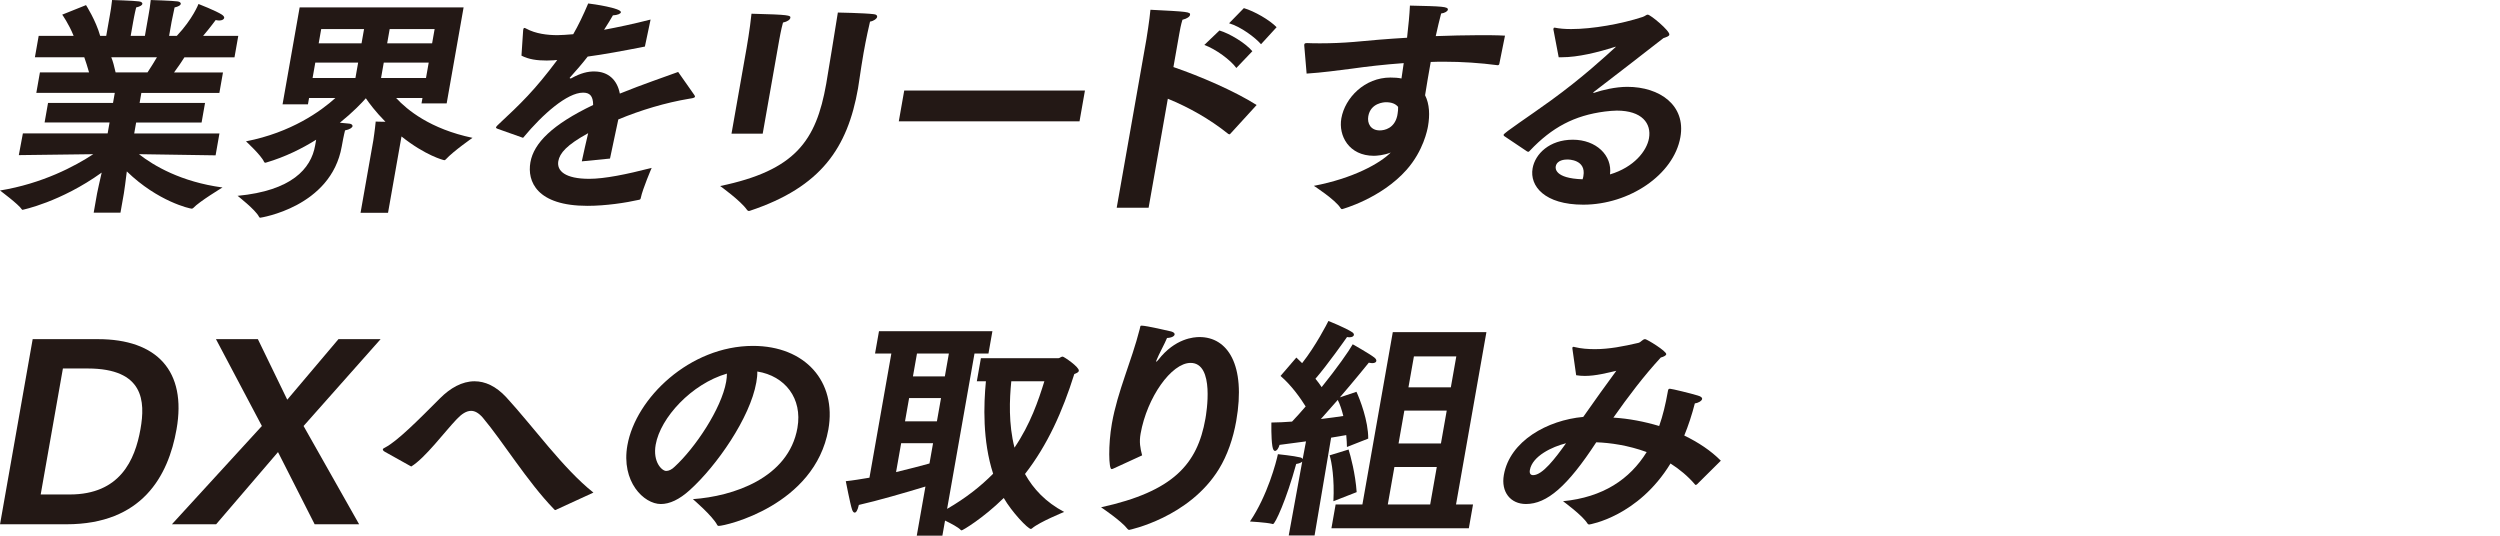 <svg width="560" height="120" viewBox="0 0 560 120" fill="none" xmlns="http://www.w3.org/2000/svg">
<path d="M5.125 29.885H24.112L24.545 27.433H9.99L10.762 23.05H25.317L25.712 20.808H8.134L8.942 16.218H19.95C19.597 14.966 19.191 13.714 18.88 12.828H7.819L8.666 8.029H16.491C15.404 5.318 13.937 3.282 13.937 3.282L19.269 1.145C19.269 1.145 21.478 4.587 22.438 8.032H23.795L24.429 4.432C24.429 4.432 24.493 4.068 24.595 3.495C24.752 2.606 24.981 1.305 25.108 0C25.108 0 30.141 0.157 31.104 0.312C31.669 0.364 31.934 0.623 31.89 0.885C31.846 1.147 31.424 1.459 30.5 1.669C30.166 2.973 29.824 4.904 29.824 4.904L29.273 8.035H32.456L33.098 4.383C33.098 4.383 33.173 3.966 33.272 3.393C33.429 2.507 33.666 1.15 33.766 0.003C33.766 0.003 38.747 0.16 39.762 0.314C40.275 0.367 40.542 0.626 40.496 0.888C40.449 1.15 40.029 1.462 39.105 1.671C38.841 2.871 38.441 4.854 38.441 4.854L37.881 8.037H39.602C43.196 4.228 44.462 0.891 44.462 0.891C44.462 0.891 48.367 2.402 49.724 3.291C50.097 3.553 50.26 3.812 50.221 4.021C50.166 4.333 49.755 4.595 49.076 4.595C48.867 4.595 48.616 4.543 48.312 4.49C48.312 4.49 47.008 6.264 45.496 8.037H53.373L52.527 12.837H41.312C40.799 13.672 39.952 14.922 38.992 16.226H49.948L49.14 20.816H31.664L31.27 23.058H45.929L45.157 27.441H30.497L30.064 29.893H49.156L48.293 34.797L31.123 34.535C34.472 37.144 40.567 40.744 49.84 41.996C49.84 41.996 44.647 45.127 43.292 46.586C43.168 46.69 43.055 46.743 42.95 46.743C42.586 46.743 35.401 45.179 28.407 38.397C28.161 40.38 27.88 42.57 27.75 43.301L26.986 47.631H20.987L21.74 43.353C21.831 42.832 22.314 40.691 22.777 38.659C13.576 45.284 5.028 47.005 5.028 47.005C4.976 47.005 4.934 46.952 4.89 46.9C4.154 45.753 0 42.675 0 42.675C9.51 41.111 16.764 37.249 20.893 34.538L4.214 34.748L5.122 29.896L5.125 29.885ZM33.043 16.218C33.829 15.018 34.552 13.871 35.153 12.828H24.928C25.293 13.714 25.604 14.914 25.896 16.218H33.043Z" fill="#231815"/>
<path d="M83.638 31.348C83.638 31.348 83.983 29.105 84.157 27.227C84.157 27.227 85.086 27.279 86.339 27.279C84.126 25.037 82.648 23.054 81.948 22.011C81.035 23.054 79.049 25.142 76.131 27.489C77.052 27.594 77.824 27.646 78.285 27.698C78.745 27.751 79.013 28.01 78.966 28.272C78.911 28.584 78.368 29.003 77.289 29.21C77.289 29.21 76.991 30.305 76.55 32.809C74.15 46.424 58.294 48.771 58.294 48.771C58.189 48.771 58.095 48.719 58.018 48.561C57.251 46.998 53.213 43.867 53.213 43.867C65.31 42.719 69.668 37.816 70.589 32.6L70.818 31.295C67.652 33.278 63.879 35.157 59.639 36.406C59.535 36.406 59.474 36.459 59.422 36.459C59.317 36.459 59.223 36.406 59.146 36.249C58.517 34.787 55.102 31.659 55.102 31.659C65.261 29.676 71.897 24.877 75.124 21.956H69.23L68.981 23.365H63.294L67.12 1.664H103.845L100.055 23.156H94.42L94.632 21.956H88.738C91.19 24.618 96.384 28.893 105.842 30.876C105.842 30.876 101.561 33.849 99.884 35.675C99.752 35.832 99.638 35.885 99.534 35.885C99.376 35.885 95.283 34.842 89.935 30.564L86.918 47.673H80.762L83.641 31.345L83.638 31.348ZM79.617 17.471L80.224 14.029H70.625L70.019 17.471H79.617ZM80.988 9.699L81.548 6.516H71.949L71.389 9.699H80.988ZM95.424 17.471L96.031 14.029H85.963L85.357 17.471H95.424ZM96.795 9.699L97.355 6.516H87.287L86.728 9.699H96.795Z" fill="#231815"/>
<path d="M111.562 28.894C111.267 28.789 111.077 28.685 111.104 28.53C111.124 28.425 111.253 28.268 111.449 28.061C116.758 23.105 119.707 20.289 124.823 13.454C124.561 13.454 124.302 13.454 124.032 13.506C123.458 13.506 122.929 13.559 122.457 13.559C120.267 13.559 118.433 13.297 116.808 12.464L117.186 6.776C117.194 6.724 117.214 6.619 117.222 6.567C117.258 6.357 117.329 6.255 117.487 6.255C117.539 6.255 117.685 6.307 117.876 6.412C119.969 7.56 122.625 7.874 124.87 7.874C125.86 7.874 127.027 7.769 128.403 7.665C129.526 5.734 130.679 3.334 131.757 0.777C132.783 0.882 139.243 1.82 139.078 2.76C139.022 3.072 138.341 3.387 137.288 3.439C136.899 4.17 136.104 5.422 135.31 6.674C138.385 6.101 141.852 5.37 145.73 4.38L144.456 10.431C139.431 11.421 135.169 12.204 131.644 12.673C130.56 14.083 128.988 15.909 127.758 17.263C127.697 17.315 127.637 17.368 127.626 17.42C127.606 17.525 127.703 17.577 127.808 17.577C127.913 17.577 128.026 17.525 128.086 17.473C130.053 16.378 131.744 15.961 133.247 16.011C136.212 16.063 138.245 17.837 138.843 20.967C143.957 18.882 148.833 17.263 151.906 16.116L155.492 21.227C155.61 21.436 155.698 21.538 155.679 21.643C155.624 21.955 155.042 22.007 154.397 22.112C149.076 23 143.513 24.669 138.501 26.754C138.043 29.049 137.147 32.962 136.642 35.517L130.323 36.143C130.726 34.16 131.297 31.812 131.749 29.832C126.898 32.494 125.378 34.317 125.063 36.093C124.677 38.283 126.608 40.056 131.981 40.056C135.423 40.056 140.294 39.066 145.976 37.605C145.976 37.605 143.949 42.299 143.538 44.334C143.482 44.646 143.369 44.699 143.151 44.751C140.162 45.429 135.66 46.108 131.592 46.108C120.22 46.108 118.055 40.63 118.811 36.352C119.564 32.074 123.693 27.901 132.863 23.518C132.866 21.431 132.047 20.755 130.638 20.755H130.585C127.091 20.755 121.61 25.502 117.167 30.875L111.57 28.891L111.562 28.894Z" fill="#231815"/>
<path d="M193.427 11.941C193.096 13.819 192.79 15.852 192.528 17.625C192.398 18.356 192.324 19.087 192.194 19.816C189.858 33.066 183.975 41.881 168.011 47.201C167.897 47.254 167.793 47.254 167.74 47.254C167.531 47.254 167.445 47.149 167.315 46.992C165.9 44.956 161.316 41.671 161.316 41.671C178.105 38.177 182.811 31.604 185.073 18.77C185.202 18.039 187.519 4.008 187.679 2.809C187.679 2.809 193.554 2.913 195.7 3.173C196.318 3.225 196.533 3.487 196.478 3.799C196.414 4.163 195.799 4.684 194.886 4.841C194.677 5.729 194.034 8.493 193.427 11.935V11.941ZM167.233 10.793C167.233 10.793 167.997 6.463 168.333 3.073C176.903 3.283 177.137 3.437 177.035 4.011C176.972 4.375 176.417 4.847 175.391 5.054C174.986 6.463 174.545 8.965 174.545 8.965L170.846 29.935H163.857L167.233 10.791V10.793Z" fill="#231815"/>
<path d="M202.546 20.285H243.027L241.814 27.172H201.332L202.546 20.285Z" fill="#231815"/>
<path d="M256.817 8.655C256.817 8.655 257.501 4.482 257.697 2.187C265.972 2.604 266.692 2.656 266.573 3.335C266.51 3.699 265.955 4.17 264.868 4.43C264.518 5.525 264.281 6.882 264.151 7.612C264.088 7.977 264.041 8.239 264.041 8.239L262.847 15.021C268.653 17.004 276.464 20.341 281.484 23.524L275.667 29.887C275.598 29.992 275.474 30.097 275.369 30.097C275.316 30.097 275.223 30.045 275.126 29.992C270.829 26.55 266.168 23.993 261.595 22.115L257.289 46.528H250.143L256.82 8.655H256.817ZM273.154 6.829C275.435 7.508 278.927 9.593 280.527 11.471L276.944 15.228C275.595 13.402 272.412 11.055 269.77 10.065L273.157 6.829H273.154ZM278.626 1.82C280.96 2.499 284.418 4.482 285.957 6.098L282.468 9.907C281.213 8.445 277.995 5.996 275.314 5.213L278.623 1.823L278.626 1.82Z" fill="#231815"/>
<path d="M292.163 10.273C292.13 10.168 292.147 10.063 292.166 9.961C292.202 9.752 292.326 9.65 292.795 9.65C293.725 9.702 294.767 9.702 295.812 9.702C298.212 9.702 300.838 9.597 303.276 9.391C306.567 9.079 310.698 8.712 315.18 8.453C315.492 5.791 315.735 3.237 315.823 1.254C323.047 1.411 324.445 1.464 324.315 2.192C324.26 2.503 323.665 2.923 322.812 3.027C322.39 4.539 322.034 6.263 321.607 8.089C324.806 7.984 328.111 7.879 331.294 7.879C333.277 7.879 335.257 7.879 337.119 7.984L335.839 14.347C335.773 14.522 335.653 14.609 335.481 14.609C331.503 14.088 327.482 13.826 323.568 13.826C322.525 13.826 321.48 13.826 320.482 13.878C320.004 16.589 319.544 19.199 319.218 21.339C320.225 23.322 320.305 25.824 319.872 28.276C319.734 29.059 318.854 33.754 315.076 38.031C309.344 44.499 300.637 46.847 300.637 46.847C300.479 46.847 300.341 46.742 300.264 46.584C299.081 44.706 294.304 41.628 294.304 41.628C303.102 39.959 309.176 36.567 311.529 34.167C309.956 34.793 308.324 34.898 307.747 34.898C302.165 34.898 299.773 30.411 300.463 26.5C301.271 21.91 305.673 17.37 311.462 17.37C312.351 17.37 313.175 17.422 313.931 17.58C314.072 16.485 314.276 15.337 314.433 14.137C310.047 14.449 306.054 14.921 302.736 15.39C299.853 15.754 296.058 16.278 292.682 16.485L292.158 10.276L292.163 10.273ZM310.492 22.897C310.023 22.897 307.022 23.055 306.498 26.028C306.214 27.644 307.033 29.211 309.066 29.211C310.161 29.211 312.331 28.742 312.974 25.975C313.001 25.818 313.037 25.611 313.065 25.454C313.156 24.933 313.189 24.464 313.175 23.943C312.618 23.264 311.741 22.9 310.489 22.9L310.492 22.897Z" fill="#231815"/>
<path d="M336.908 30.459C336.823 30.354 336.79 30.25 336.798 30.197C336.881 29.728 342.419 26.129 347.445 22.477C354.439 17.416 359.677 12.567 361.853 10.584C361.914 10.531 361.966 10.531 361.978 10.479H361.925C361.873 10.479 361.768 10.479 361.655 10.531C357.895 11.731 353.477 12.826 349.825 12.826H349.146L347.955 6.565C347.963 6.513 347.974 6.46 347.983 6.408C348.01 6.251 348.071 6.198 348.176 6.198H348.28C349.287 6.408 350.52 6.51 351.929 6.51C356.729 6.51 363.191 5.363 367.954 3.799C368.564 3.589 368.776 3.277 369.091 3.277C369.717 3.277 374.08 6.929 373.934 7.765C373.871 8.129 373.322 8.286 372.596 8.548C367.999 12.148 361.357 17.259 357.073 20.546C356.949 20.651 356.889 20.703 356.88 20.756C356.872 20.808 356.925 20.808 356.974 20.808C357.024 20.808 357.131 20.808 357.192 20.756C358.858 20.182 361.856 19.451 364.518 19.451C371.769 19.451 377.666 23.572 376.408 30.718C374.919 39.169 364.926 45.847 354.649 45.847C345.988 45.847 342.604 41.674 343.302 37.71C343.873 34.475 347.094 31.295 352.31 31.295C357.526 31.295 361.189 34.789 360.643 39.067C366.04 37.451 368.876 33.799 369.372 30.983C369.96 27.646 367.806 24.775 362.173 24.775C361.338 24.775 360.433 24.879 359.476 24.984C352.641 25.872 347.635 28.531 342.698 33.747C342.565 33.904 342.444 34.009 342.339 34.009C342.234 34.009 342.193 33.956 342.044 33.904L336.914 30.462L336.908 30.459ZM354.679 39.431C355.333 35.727 351.314 35.727 351.108 35.727C350.481 35.727 348.741 35.832 348.484 37.291C348.429 37.603 348.12 39.953 354.5 40.16C354.599 39.898 354.644 39.638 354.682 39.429L354.679 39.431Z" fill="#231815"/>
<path d="M7.32 75.968H21.927C35.177 75.968 41.847 83.114 39.546 96.155C37.698 106.639 31.829 117.437 14.874 117.437H0.008L7.32 75.965V75.968ZM15.636 110.762C26.85 110.762 30.237 103.094 31.47 96.102C32.557 89.946 32.298 82.54 19.621 82.54H14.091L9.115 110.762H15.636Z" fill="#231815"/>
<path d="M58.663 95.425L48.375 75.969H57.764L64.345 89.531L75.814 75.969H85.255L68 95.425L80.445 117.438H70.482L62.274 101.267L48.414 117.438H38.504L58.661 95.425H58.663Z" fill="#231815"/>
<path d="M86.229 101.213C85.849 101.004 85.73 100.797 85.758 100.64C85.785 100.482 86.011 100.378 86.301 100.223C89.062 98.761 93.627 94.172 98.569 89.215C100.853 86.921 103.518 85.406 106.284 85.406C108.631 85.406 111.056 86.449 113.422 89.006C119.463 95.578 126.154 104.967 132.925 110.34L124.75 114.097C124.576 114.202 124.46 114.254 124.358 114.254C124.306 114.254 124.212 114.202 124.083 114.044C118.084 107.836 112.578 98.811 108.135 93.543C107.225 92.5 106.367 92.031 105.531 92.031C104.488 92.031 103.429 92.71 102.34 93.857C99.59 96.726 95.273 102.568 92.115 104.498L86.227 101.211L86.229 101.213Z" fill="#231815"/>
<path d="M178.625 95.842C179.794 89.216 175.825 84.208 169.636 83.218C169.655 84.001 169.57 84.781 169.412 85.669C168.014 93.599 160.537 104.345 154.521 109.77C152.163 111.908 150.003 112.901 148.023 112.901C144.214 112.901 139.1 107.892 140.534 99.755C142.402 89.167 154.529 77.481 168.668 77.481C180.354 77.481 187.448 85.463 185.553 96.209C182.503 113.215 162.547 117.805 160.983 117.805C160.826 117.805 160.732 117.753 160.655 117.595C159.604 115.56 155.208 111.806 155.208 111.806C164.186 111.18 176.642 107.112 178.627 95.844L178.625 95.842ZM146.873 99.598C146.183 103.512 148.285 105.493 149.225 105.493C149.799 105.493 150.48 105.181 151.112 104.555C155.718 100.329 161.593 91.567 162.66 85.515C162.771 84.889 162.829 84.263 162.826 83.689C154.91 85.984 147.943 93.55 146.875 99.598H146.873Z" fill="#231815"/>
<path d="M207.294 108.985C203.047 110.289 196.341 112.22 192.378 113.105C192.105 114.358 191.76 114.826 191.448 114.826C191.186 114.826 190.982 114.515 190.847 114.096C190.467 113.001 189.457 107.785 189.457 107.785C191.048 107.628 192.877 107.316 194.758 107.002L199.662 79.196H196.01L196.893 74.188H222.299L221.416 79.196H218.286L212.151 113.991C216.391 111.539 219.731 108.88 222.461 106.113C220.065 98.705 220.34 90.621 220.845 85.405H218.81L219.72 80.242H237.091C237.353 80.242 237.675 79.878 238.042 79.878C238.304 79.878 241.802 82.225 241.656 83.061C241.592 83.425 241.145 83.582 240.641 83.791C238.02 92.138 234.664 99.651 229.6 106.171C231.461 109.509 234.225 112.482 238.376 114.675C238.376 114.675 232.868 116.917 231.21 118.327C231.089 118.431 230.973 118.484 230.921 118.484C230.242 118.484 226.637 114.675 224.842 111.547C220.172 116.137 215.635 118.798 215.425 118.798C215.373 118.798 215.268 118.798 215.183 118.693C214.658 118.12 213.084 117.284 211.691 116.606L211.092 119.995H205.355L207.297 108.987L207.294 108.985ZM200.719 105.749C203.604 105.071 206.287 104.34 208.204 103.819L209.004 99.281H201.858L200.719 105.749ZM209.87 94.377L210.789 89.162H203.642L202.724 94.377H209.87ZM211.647 84.31L212.548 79.196H205.402L204.5 84.31H211.647ZM226.53 85.405C226.124 89.473 225.89 94.951 227.247 100.272C230.846 94.951 232.609 89.683 233.938 85.405H226.53Z" fill="#231815"/>
<path d="M249.482 104.92C249.256 105.025 249.143 105.077 248.986 105.077C248.36 105.077 248.211 99.704 249.066 94.852C250.346 87.601 253.432 81.028 255.294 73.725C255.457 73.099 255.379 72.941 255.694 72.941C256.789 72.941 261.9 74.141 262.349 74.246C262.895 74.403 263.163 74.662 263.116 74.924C263.053 75.289 262.517 75.656 261.414 75.708C260.943 76.908 259.492 79.517 259.089 80.612C259.009 80.769 258.99 80.874 258.982 80.924C258.969 80.993 258.98 81.028 259.015 81.028C259.067 81.028 259.188 80.924 259.453 80.612C263.229 75.76 267.449 75.501 268.701 75.501C274.91 75.501 279.155 81.605 276.91 94.334C276.228 98.195 274.932 102.002 273.032 105.08C266.371 115.93 252.999 118.694 252.947 118.694C252.789 118.694 252.696 118.642 252.566 118.484C251.168 116.659 246.639 113.633 246.639 113.633C262.81 110.086 268.216 103.982 270.009 93.81C270.21 92.662 272.166 81.29 266.688 81.29C262.41 81.29 256.927 89.01 255.492 97.15C255.161 99.028 255.401 100.333 255.837 102.002L249.48 104.922L249.482 104.92Z" fill="#231815"/>
<path d="M291.69 103.406C291.497 103.616 291.042 103.823 290.347 103.928C288.149 111.962 285.628 117.387 285.156 117.387C285.104 117.387 284.999 117.387 284.905 117.335C283.656 117.023 279.99 116.814 279.99 116.814C283.943 110.972 285.893 103.459 286.249 101.738C286.249 101.738 289.837 102.102 291.285 102.468C291.536 102.521 291.718 102.678 291.795 102.833L292.545 98.869C290.623 99.131 288.593 99.39 286.618 99.652C286.447 100.331 286.014 101.009 285.598 101.009C285.336 101.009 285.131 100.698 285.007 99.914C284.712 98.036 284.789 94.646 284.789 94.646C286.251 94.646 287.835 94.541 289.418 94.437C290.435 93.394 291.42 92.247 292.468 91.047C291.329 89.221 289.332 86.352 286.839 84.212L290.383 80.091C290.83 80.508 291.227 80.927 291.674 81.344C294.694 77.534 297.317 72.424 297.565 71.902C297.565 71.902 301.419 73.414 302.958 74.459C303.192 74.616 303.302 74.876 303.275 75.033C303.228 75.295 302.922 75.554 302.243 75.554C302.086 75.554 301.94 75.502 301.73 75.502C301.377 76.023 297.207 81.917 294.658 84.838C295.218 85.517 295.681 86.143 296.048 86.716C299.455 82.491 302.169 78.632 303.01 77.118C303.01 77.118 306.805 79.256 307.859 80.091C308.179 80.353 308.342 80.613 308.295 80.875C308.248 81.137 307.95 81.344 307.376 81.344C307.167 81.344 306.916 81.291 306.612 81.239C306.146 81.812 303.41 85.202 300.13 89.011L303.846 87.759C304.637 89.48 306.505 94.279 306.483 98.246L301.716 100.124C301.697 99.341 301.656 98.403 301.559 97.462C300.696 97.62 299.513 97.826 298.172 98.036L294.465 119.944H288.676L291.696 103.409L291.69 103.406ZM300.9 93.182C300.566 91.825 300.161 90.572 299.656 89.582C298.418 90.992 297.116 92.451 295.877 93.86C297.905 93.598 299.664 93.391 300.9 93.182ZM298.682 112.274C298.939 107.265 298.307 103.459 297.833 101.997L302.08 100.692C302.519 102.049 303.62 106.17 303.893 110.238L298.682 112.274ZM299.179 113.005H305.178L311.985 74.401H332.956L326.148 113.005H329.957L329.02 118.325H298.241L299.179 113.005ZM320.359 113.005L321.84 104.606H312.346L310.865 113.005H320.359ZM322.77 99.338L324.066 91.982H314.572L313.276 99.338H322.77ZM324.987 86.766L326.212 79.829H316.718L315.493 86.766H324.987Z" fill="#231815"/>
<path d="M352.247 78.315C352.222 78.158 352.197 78.003 352.216 77.898C352.244 77.741 352.304 77.689 352.462 77.689C352.514 77.689 352.619 77.689 352.713 77.741C354.213 78.105 355.761 78.21 357.272 78.21C360.455 78.21 363.643 77.584 367.014 76.801C367.615 76.643 367.943 75.965 368.517 75.965C368.881 75.965 373.36 78.676 373.239 79.355C373.184 79.666 372.616 79.928 372.014 80.086C368.211 84.206 364.669 88.901 361.398 93.546C364.857 93.755 368.335 94.431 371.656 95.424C372.486 93.077 373.096 90.52 373.573 87.808C373.675 87.235 373.702 87.078 374.066 87.078C374.483 87.078 378.935 88.172 380.27 88.589C381.067 88.799 381.326 89.11 381.279 89.372C381.196 89.841 380.281 90.31 379.644 90.362C378.984 92.919 378.195 95.319 377.277 97.561C380.402 99.073 383.251 100.951 385.466 103.196L380.154 108.464C380.093 108.517 379.969 108.622 379.867 108.622C379.815 108.622 379.762 108.622 379.721 108.569C378.08 106.639 376.163 105.075 374.193 103.822C366.931 115.716 356.08 117.489 355.978 117.489C355.821 117.489 355.727 117.437 355.598 117.28C354.555 115.506 350.117 112.271 350.117 112.271C359.09 111.383 365.067 107.367 368.856 101.263C364.741 99.751 360.67 99.178 357.559 99.073C351.124 108.933 346.515 112.897 341.818 112.897C338.376 112.897 336.183 110.235 336.864 106.377C338.207 98.761 346.642 94.116 354.649 93.388C357.021 89.999 359.859 86.032 362.052 83.059C359.986 83.528 357.468 84.206 355.016 84.206C354.337 84.206 353.67 84.154 353.06 84.049L352.247 78.312V78.315ZM342.692 105.284C342.554 106.068 342.855 106.432 343.429 106.432C345.514 106.432 348.369 102.675 350.793 99.285C347.682 100.069 343.244 102.154 342.692 105.284Z" fill="#231815"/>
</svg>
